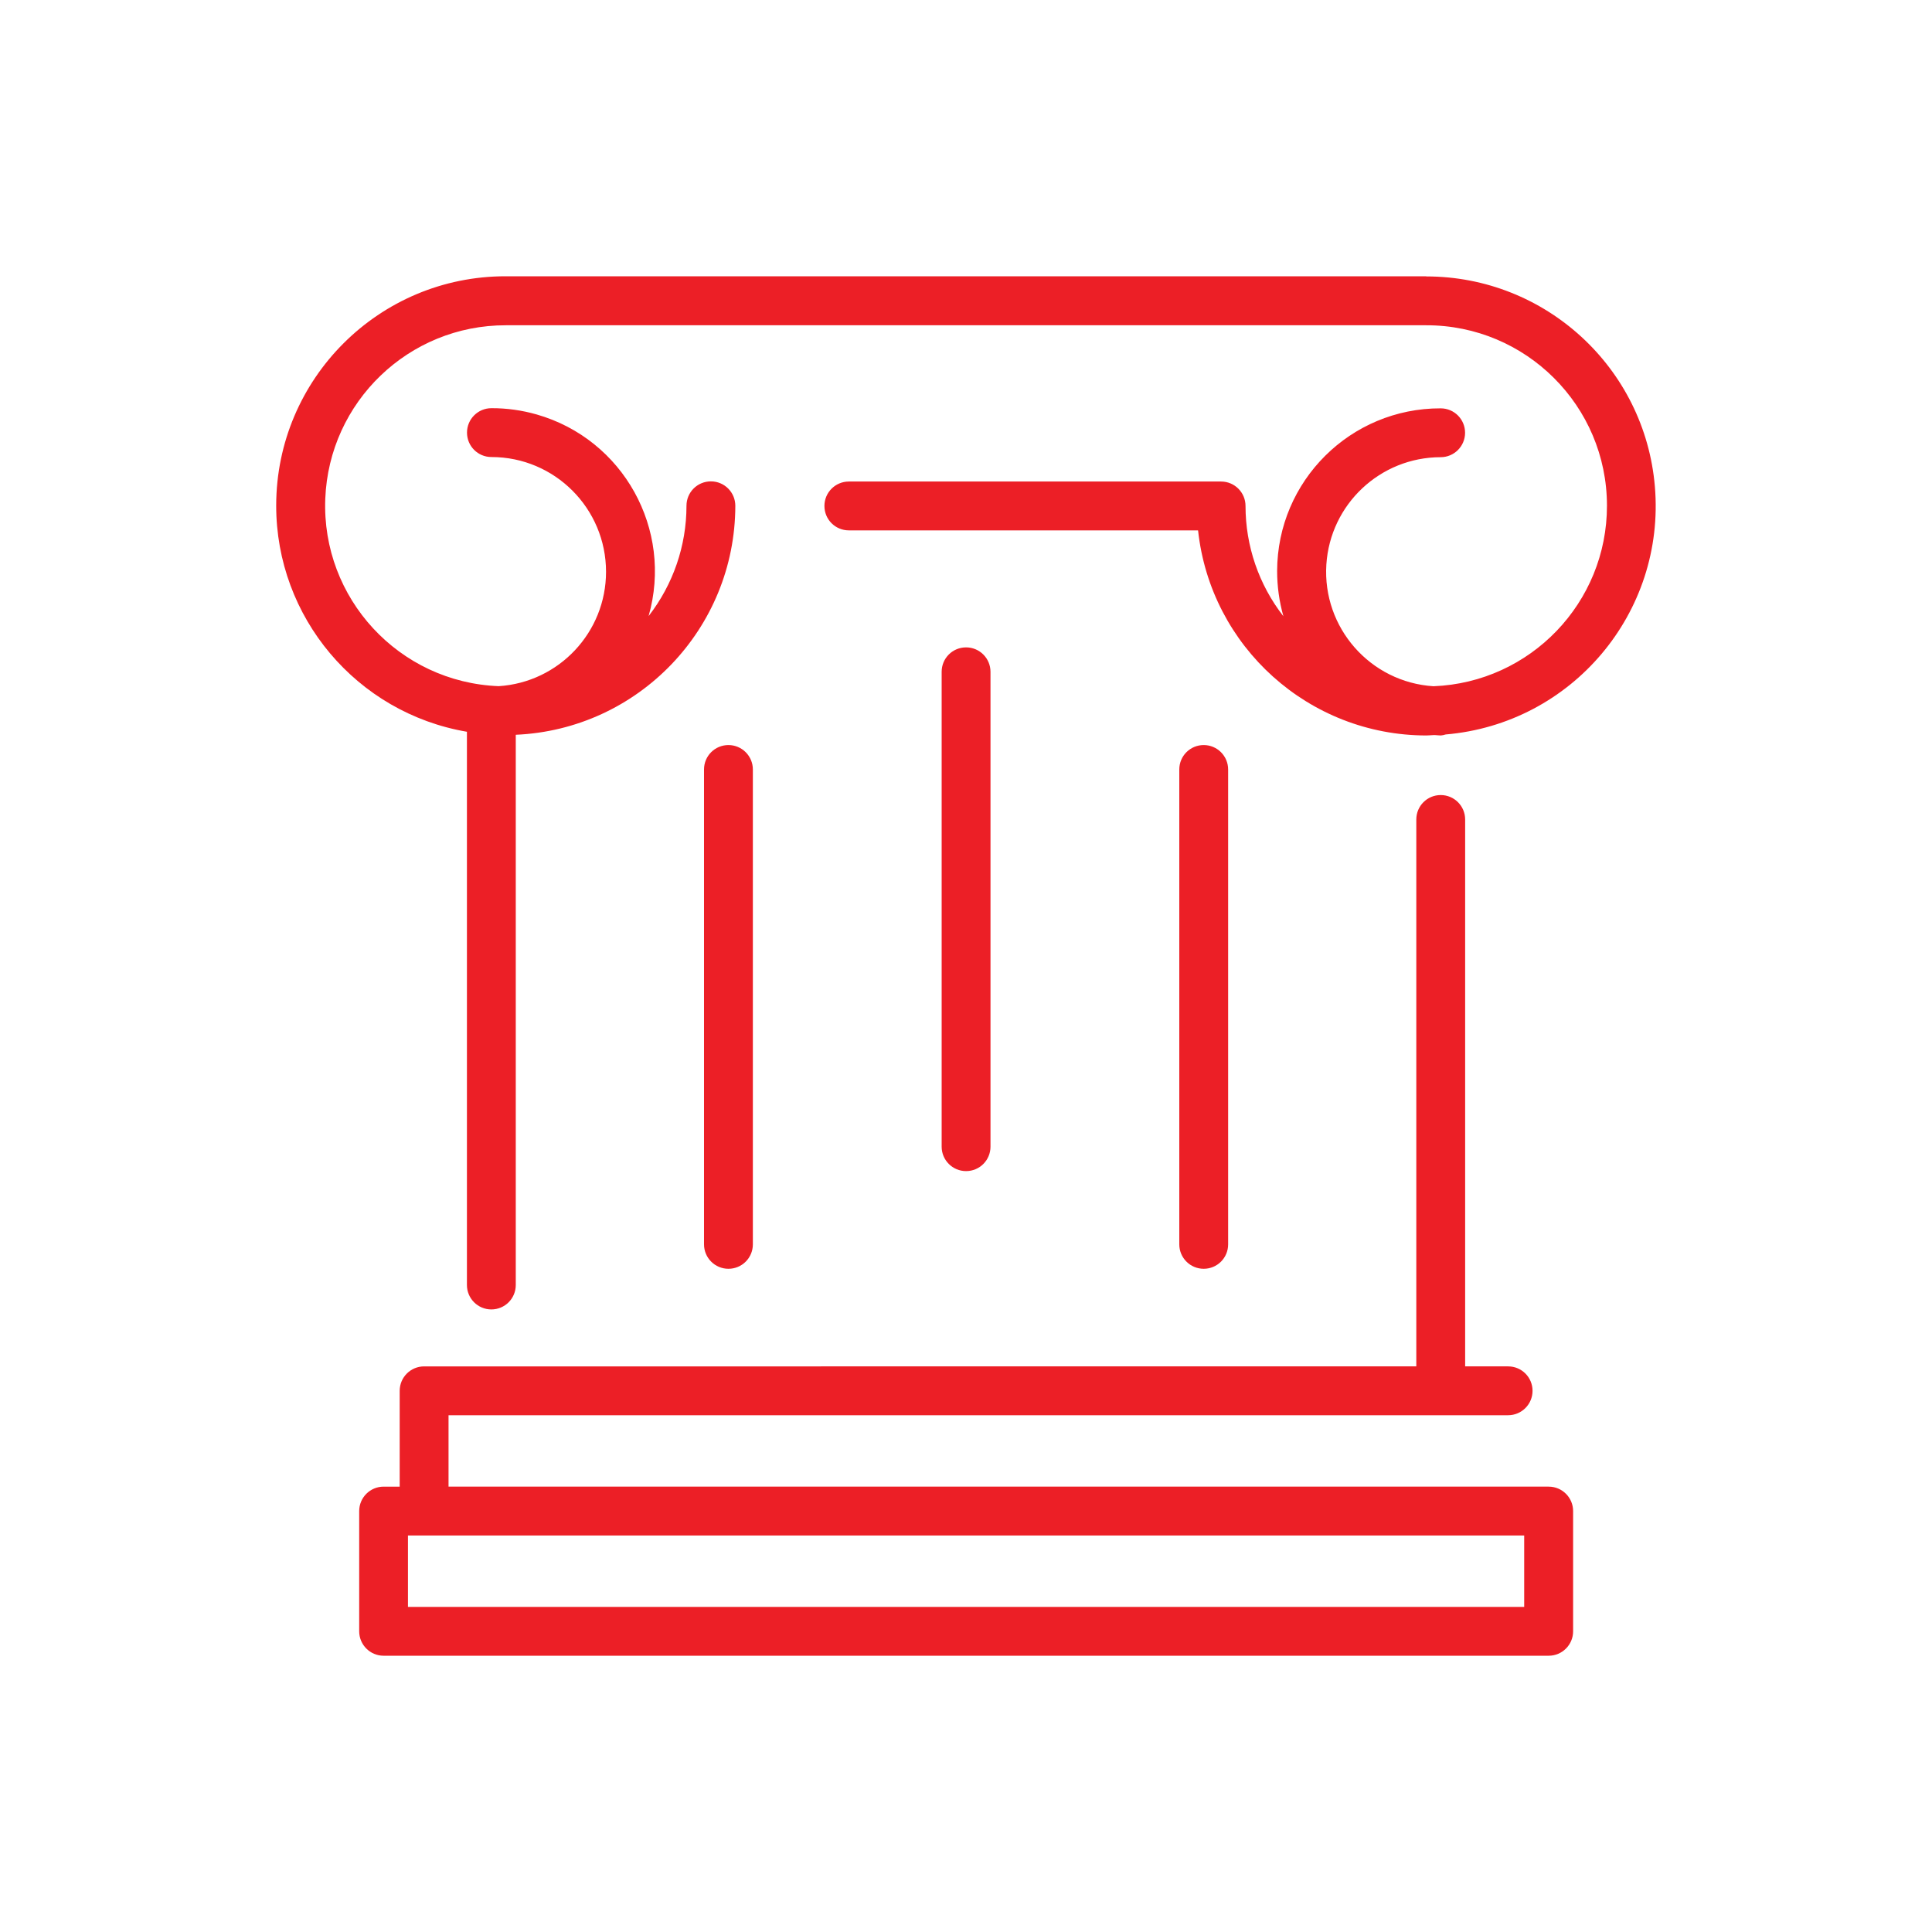 <?xml version="1.0" encoding="UTF-8"?>
<svg id="Layer_1" xmlns="http://www.w3.org/2000/svg" viewBox="0 0 250 250">
  <defs>
    <style>
      .cls-1 {
        fill: #ec1f26;
      }
    </style>
  </defs>
  <path class="cls-1" d="M184.56,35.75h-119.11c-16.39-.02-29.69,13.26-29.71,29.65-.02,14.47,10.41,26.85,24.68,29.29v71.59c0,1.74,1.41,3.16,3.16,3.16s3.16-1.41,3.16-3.16v-71.2c15.87-.69,28.39-13.75,28.41-29.63,0-1.74-1.41-3.16-3.16-3.16s-3.16,1.41-3.16,3.16c0,5.17-1.73,10.19-4.9,14.27,3.2-11.21-3.28-22.89-14.49-26.09-1.9-.54-3.87-.82-5.85-.81-1.74,0-3.16,1.41-3.16,3.16s1.41,3.16,3.16,3.16c8.19,0,14.83,6.65,14.83,14.85,0,7.82-6.08,14.3-13.89,14.8-12.89-.5-22.94-11.36-22.44-24.25.49-12.55,10.81-22.47,23.37-22.45h119.09c12.9-.02,23.38,10.43,23.39,23.33.02,12.56-9.9,22.89-22.45,23.38-8.18-.52-14.38-7.58-13.86-15.75.5-7.8,6.97-13.88,14.79-13.89,1.74,0,3.16-1.41,3.16-3.16s-1.41-3.16-3.16-3.16c-11.66-.03-21.13,9.39-21.16,21.04,0,1.98.27,3.95.81,5.86-3.18-4.08-4.9-9.1-4.9-14.27,0-1.74-1.41-3.16-3.16-3.16h-48.17c-1.74,0-3.16,1.41-3.16,3.16s1.41,3.16,3.16,3.16h45.19c1.63,15.08,14.36,26.52,29.53,26.54.32,0,.62-.04.94-.05s.62.05.94.05c.21-.02.42-.06.63-.13,16.34-1.39,28.46-15.75,27.07-32.09-1.3-15.37-14.16-27.18-29.58-27.18h0Z"/>
  <path class="cls-1" d="M200.39,192.37H58.04v-9.24h137.11c1.74,0,3.16-1.41,3.16-3.16s-1.41-3.16-3.16-3.16h-5.56v-70.77c0-1.74-1.41-3.16-3.16-3.16s-3.16,1.41-3.16,3.16v70.77H54.88c-1.74,0-3.16,1.41-3.16,3.16v12.4h-2.08c-1.74,0-3.16,1.41-3.16,3.16v15.56c0,1.74,1.41,3.16,3.16,3.16h150.76c1.74,0,3.16-1.41,3.16-3.16v-15.56c0-1.74-1.41-3.16-3.16-3.16ZM197.23,207.93H52.79v-9.24h144.44v9.24Z"/>
  <path class="cls-1" d="M128.17,148.38v-61.45c0-1.74-1.41-3.16-3.16-3.16s-3.16,1.41-3.16,3.16v61.45c0,1.74,1.41,3.16,3.16,3.16s3.16-1.41,3.16-3.16Z"/>
  <path class="cls-1" d="M97.42,161.02v-61.45c0-1.74-1.41-3.16-3.16-3.16s-3.16,1.41-3.16,3.16v61.45c0,1.74,1.41,3.16,3.16,3.16s3.16-1.41,3.16-3.16Z"/>
  <path class="cls-1" d="M158.92,161.02v-61.45c0-1.74-1.41-3.16-3.16-3.16s-3.16,1.41-3.16,3.16v61.45c0,1.74,1.41,3.16,3.16,3.16s3.16-1.41,3.16-3.16Z"/>
</svg>